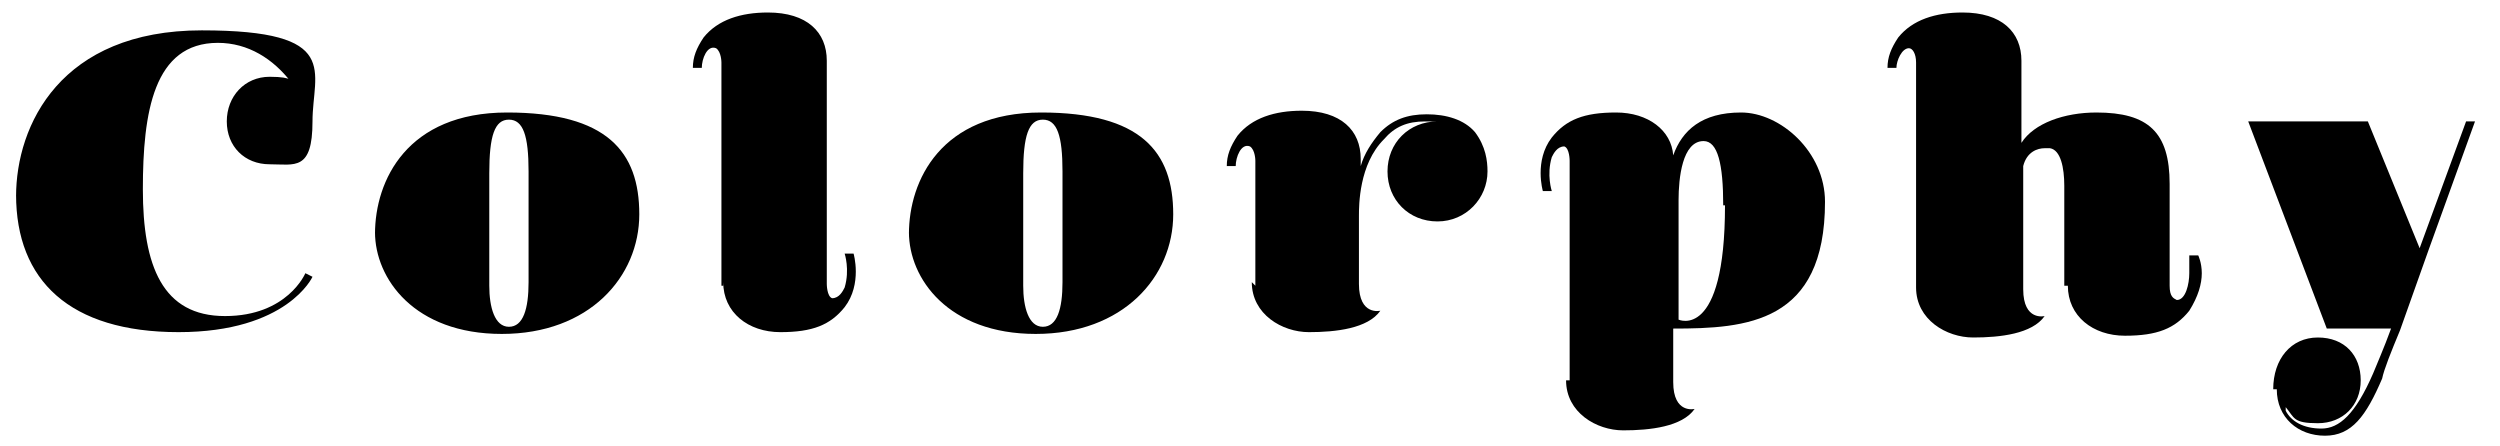 <?xml version="1.0" encoding="UTF-8"?>
<svg id="_レイヤー_1" xmlns="http://www.w3.org/2000/svg" version="1.1" viewBox="0 0 140 25">
  <!-- Generator: Adobe Illustrator 29.5.1, SVG Export Plug-In . SVG Version: 2.1.0 Build 141)  -->
  <path d="M.9,11C.9,7,3.4,1.7,11.3,1.7s6.2,2.3,6.2,5.1-1,2.4-2.4,2.4-2.4-1-2.4-2.4,1-2.5,2.4-2.5,1.2.3,1.2.3c-1-1.3-2.4-2.2-4.1-2.2-3.6,0-4.2,3.9-4.2,8.2s1.1,7.1,4.6,7.1,4.5-2.4,4.5-2.4l.4.2s-1.4,3.1-7.5,3.1S.9,15.7.9,10.9h0Z"/>
  <path d="M21,13.1c0-3,1.8-6.8,7.4-6.8s7.4,2.2,7.4,5.7-2.8,6.7-7.7,6.7-7.1-3.1-7.1-5.7h0ZM29.6,15.8v-6.2c0-2-.3-2.9-1.1-2.9s-1.1.9-1.1,3v6.3c0,1.2.3,2.3,1.1,2.3s1.1-1,1.1-2.5Z"/>
  <path d="M40.4,16V3.5s0-.6-.3-.8c-.5-.2-.8.6-.8,1.1h-.5c0-.6.2-1.1.6-1.7.8-1,2.1-1.4,3.6-1.4,2.2,0,3.3,1.1,3.3,2.7v12.5s0,.7.3.8c.4,0,.6-.4.7-.6.3-1,0-1.9,0-1.9h.5s.5,1.7-.5,3c-.8,1-1.8,1.4-3.6,1.4s-3.2-1.1-3.2-2.8v.2Z"/>
  <path d="M50.9,13.1c0-3,1.8-6.8,7.4-6.8s7.4,2.2,7.4,5.7-2.8,6.7-7.7,6.7-7.1-3.1-7.1-5.7h0ZM59.5,15.8v-6.2c0-2-.3-2.9-1.1-2.9s-1.1.9-1.1,3v6.3c0,1.2.3,2.3,1.1,2.3s1.1-1,1.1-2.5Z"/>
  <path d="M70.3,16v-7s0-.6-.3-.8c-.5-.2-.8.6-.8,1.1h-.5c0-.6.2-1.1.6-1.7.8-1,2.1-1.4,3.6-1.4,2.2,0,3.3,1.1,3.3,2.7v.4c.2-.7.6-1.3,1.1-1.9.7-.7,1.5-1,2.6-1s2.1.3,2.7,1c.6.8.7,1.6.7,2.2h0c0,1.5-1.2,2.8-2.8,2.8s-2.8-1.2-2.8-2.8,1.2-2.8,2.8-2.8h-.7c-1,0-1.7.3-2.3,1-1.4,1.4-1.4,3.7-1.4,4.3v3.8c0,1.8,1.2,1.5,1.2,1.5-.7,1-2.5,1.2-4,1.2s-3.2-1-3.2-2.8h0Z"/>
  <path d="M87.9,21.3v-12.3s0-.7-.3-.8c-.4,0-.6.4-.7.6-.3,1,0,1.9,0,1.9h-.5s-.5-1.7.5-3c.8-1,1.8-1.4,3.6-1.4s3.1,1,3.2,2.4c.5-1.4,1.6-2.4,3.8-2.4s4.7,2.2,4.7,5c0,6.8-4.4,7.1-8.5,7.1v3c0,1.8,1.2,1.5,1.2,1.5-.7,1-2.5,1.2-4,1.2s-3.2-1-3.2-2.8h0ZM96.5,11.5c0-2.3-.3-3.6-1.1-3.6-1.2,0-1.4,2.1-1.4,3.3v6.7s2.6,1.2,2.6-6.4Z"/>
  <path d="M115.6,16v-5.6c0-1-.2-2-.8-2.1h-.3c-.4,0-1,.2-1.2,1v6.9c0,1.8,1.2,1.5,1.2,1.5-.7,1-2.5,1.2-4,1.2s-3.2-1-3.2-2.8V3.5c0-.5-.2-.8-.4-.8-.4,0-.7.7-.7,1.1h-.5c0-.6.2-1.1.6-1.7.8-1,2.1-1.4,3.6-1.4,2.2,0,3.3,1.1,3.3,2.7v4.6c.7-1.1,2.4-1.7,4.2-1.7,2.9,0,4.1,1.1,4.1,4v5.7c0,.6.2.7.4.8.5,0,.7-.9.7-1.5s0-1,0-1h.5s.2.4.2,1-.2,1.3-.7,2.1c-.8,1-1.8,1.4-3.6,1.4s-3.2-1.1-3.2-2.8h0Z"/>
  <path d="M127.3,21.8c0-1.7,1-2.9,2.5-2.9s2.4,1,2.4,2.4-1,2.4-2.4,2.4-1.3-.3-1.8-.9v.2c.3.6,1,1,2,1s1.9-.8,2.9-3.1c.2-.5.6-1.4,1-2.5h-3.6l-4.4-11.6h6.7l2.9,7.1,2.6-7.1h.5l-2.6,7.2-1.6,4.5c-.5,1.2-.9,2.2-1,2.7-.9,2.1-1.7,3.2-3.2,3.2s-2.7-1-2.7-2.6h0Z"/>
</svg>